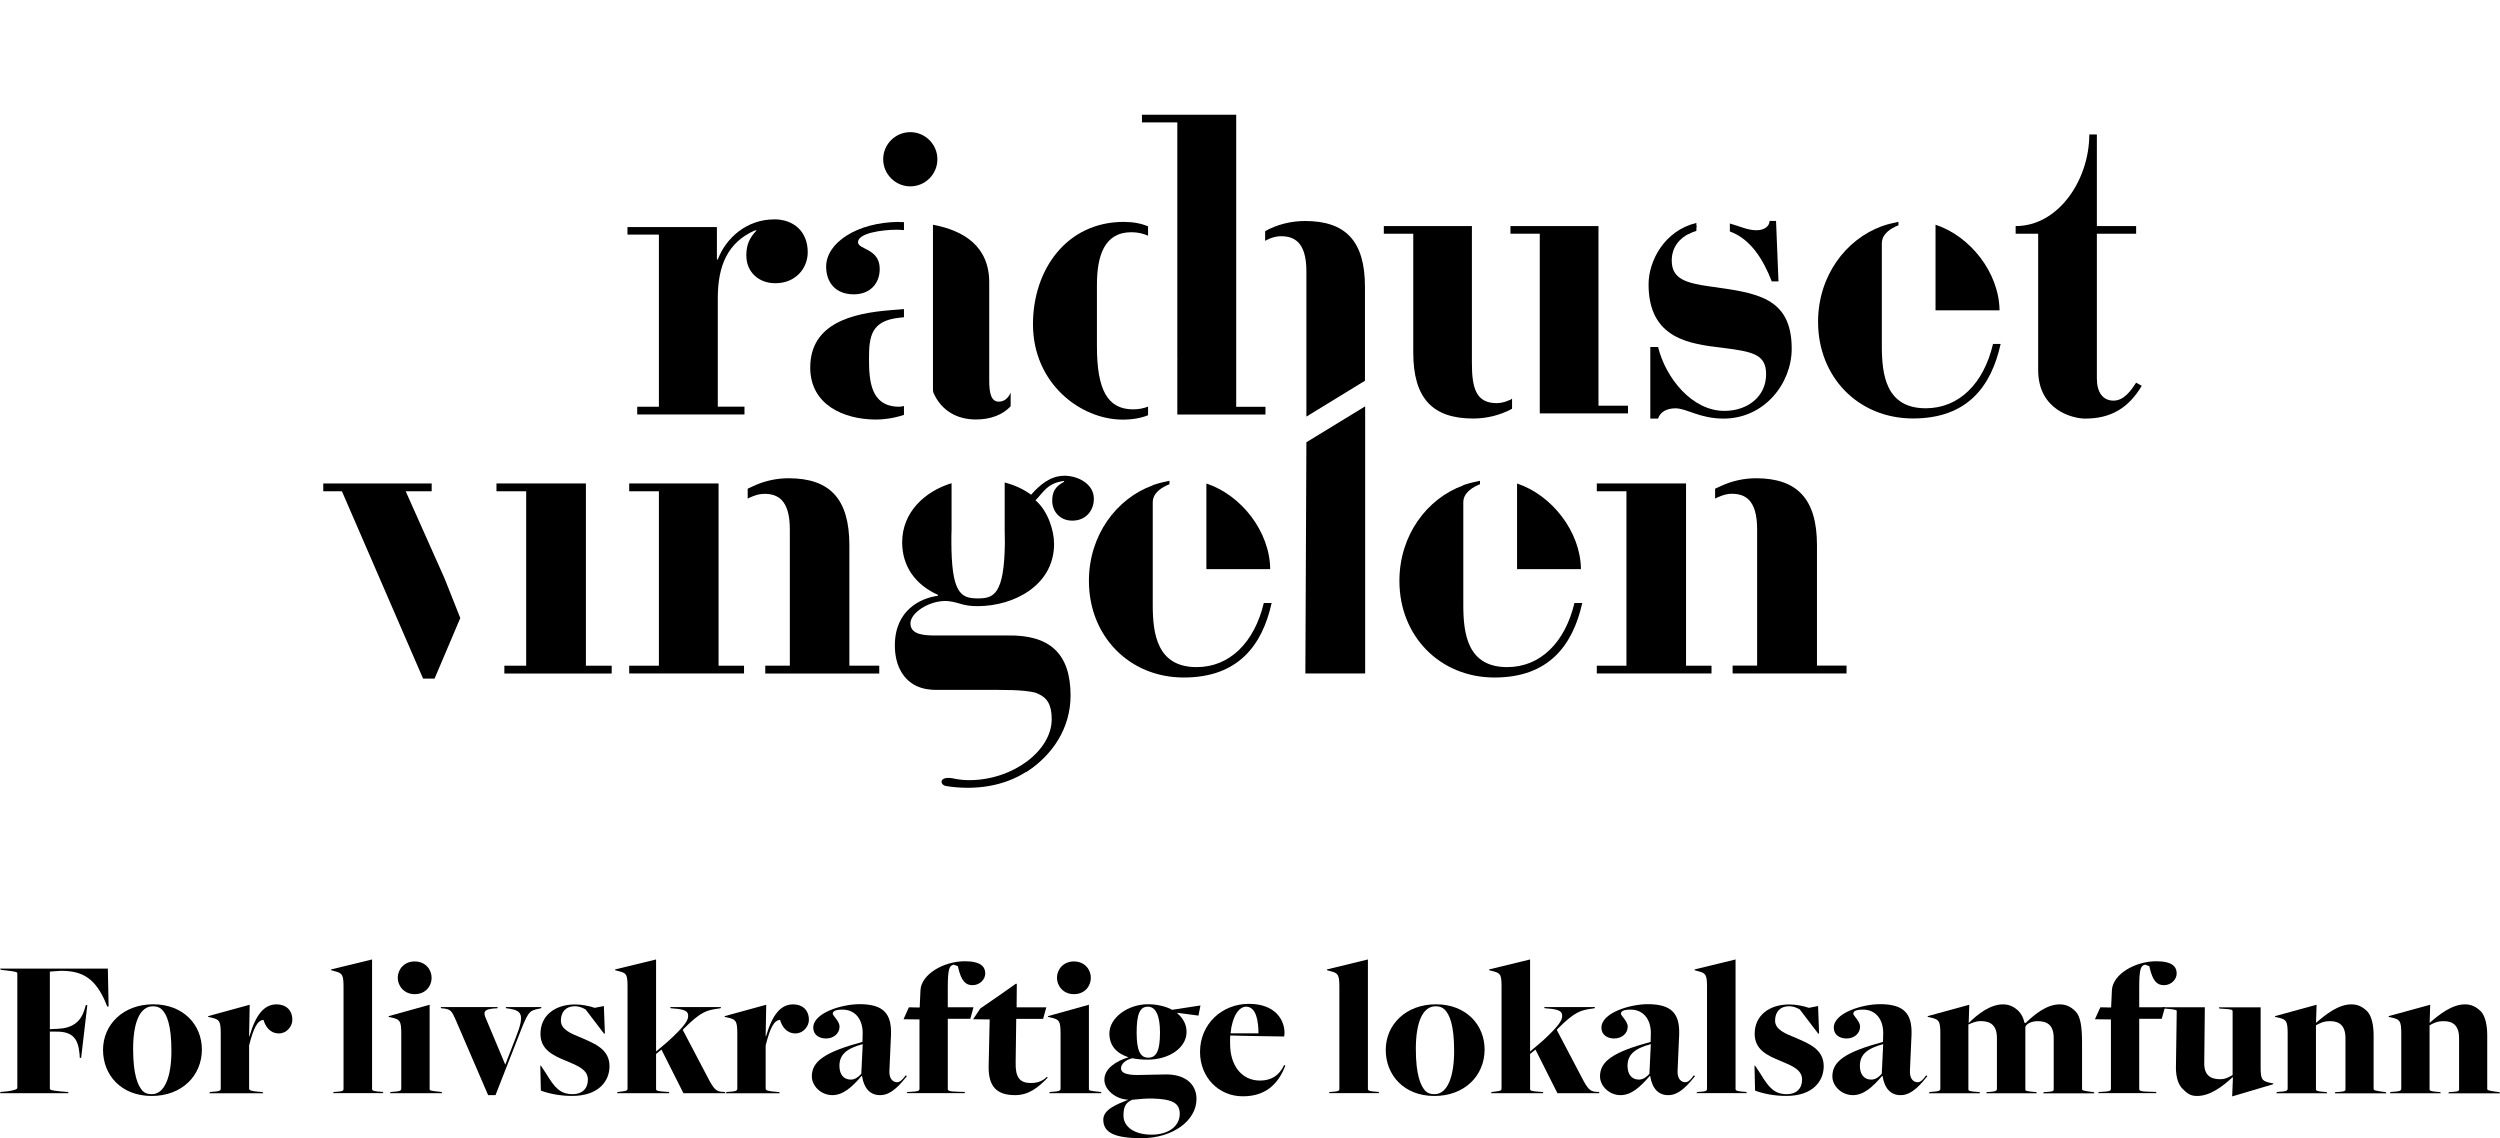 <?xml version="1.0" encoding="UTF-8"?>
<svg xmlns="http://www.w3.org/2000/svg" xmlns:xlink="http://www.w3.org/1999/xlink" id="Layer_2" viewBox="0 0 389.7 177.42">
  <defs>
    <clipPath id="clippath">
      <rect x="25.7" width="340.16" height="136.06" style="fill:none;"></rect>
    </clipPath>
    <clipPath id="clippath-1">
      <rect x="25.7" width="340.16" height="136.06" style="fill:none;"></rect>
    </clipPath>
    <clipPath id="clippath-2">
      <rect x="25.7" width="340.16" height="136.06" style="fill:none;"></rect>
    </clipPath>
    <clipPath id="clippath-3">
      <rect x="25.7" width="340.16" height="136.06" style="fill:none;"></rect>
    </clipPath>
    <clipPath id="clippath-4">
      <rect x="25.7" width="340.16" height="136.06" style="fill:none;"></rect>
    </clipPath>
    <clipPath id="clippath-5">
      <rect x="25.7" width="340.16" height="136.06" style="fill:none;"></rect>
    </clipPath>
    <clipPath id="clippath-6">
      <rect x="25.7" width="340.16" height="136.06" style="fill:none;"></rect>
    </clipPath>
    <clipPath id="clippath-7">
      <rect x="25.7" width="340.16" height="136.06" style="fill:none;"></rect>
    </clipPath>
    <clipPath id="clippath-8">
      <rect x="25.7" width="340.16" height="136.06" style="fill:none;"></rect>
    </clipPath>
    <clipPath id="clippath-9">
      <rect x="25.7" width="340.16" height="136.06" style="fill:none;"></rect>
    </clipPath>
    <clipPath id="clippath-10">
      <rect x="25.7" width="340.16" height="136.06" style="fill:none;"></rect>
    </clipPath>
    <clipPath id="clippath-11">
      <rect x="25.7" width="340.16" height="136.06" style="fill:none;"></rect>
    </clipPath>
    <clipPath id="clippath-12">
      <rect x="25.7" width="340.16" height="136.06" style="fill:none;"></rect>
    </clipPath>
    <clipPath id="clippath-13">
      <rect x="25.7" width="340.16" height="136.06" style="fill:none;"></rect>
    </clipPath>
    <clipPath id="clippath-14">
      <rect x="25.7" width="340.16" height="136.06" style="fill:none;"></rect>
    </clipPath>
    <clipPath id="clippath-15">
      <rect x="25.7" width="340.16" height="136.06" style="fill:none;"></rect>
    </clipPath>
    <clipPath id="clippath-16">
      <rect x="25.7" width="340.16" height="136.06" style="fill:none;"></rect>
    </clipPath>
    <clipPath id="clippath-17">
      <rect x="25.7" width="340.16" height="136.06" style="fill:none;"></rect>
    </clipPath>
    <clipPath id="clippath-18">
      <rect x="25.7" width="340.16" height="136.06" style="fill:none;"></rect>
    </clipPath>
    <clipPath id="clippath-19">
      <rect x="25.7" width="340.16" height="136.06" style="fill:none;"></rect>
    </clipPath>
    <clipPath id="clippath-20">
      <rect x="25.7" width="340.16" height="136.06" style="fill:none;"></rect>
    </clipPath>
    <clipPath id="clippath-21">
      <rect x="25.7" width="340.16" height="136.06" style="fill:none;"></rect>
    </clipPath>
    <clipPath id="clippath-22">
      <rect x="25.7" width="340.16" height="136.06" style="fill:none;"></rect>
    </clipPath>
    <clipPath id="clippath-23">
      <rect x="25.7" width="340.16" height="136.06" style="fill:none;"></rect>
    </clipPath>
    <clipPath id="clippath-24">
      <rect x="25.7" width="340.16" height="136.06" style="fill:none;"></rect>
    </clipPath>
    <clipPath id="clippath-25">
      <rect x="25.7" width="340.16" height="136.06" style="fill:none;"></rect>
    </clipPath>
    <clipPath id="clippath-26">
      <rect x="25.7" width="340.16" height="136.06" style="fill:none;"></rect>
    </clipPath>
    <clipPath id="clippath-27">
      <rect x="25.7" width="340.16" height="136.06" style="fill:none;"></rect>
    </clipPath>
  </defs>
  <g id="Layer_1-2">
    <polygon points="91.33 103.77 91.33 75.36 82.17 75.36 77.39 75.36 77.39 76.58 82.02 76.58 82.02 103.77 78.62 103.77 78.62 104.99 82.02 104.99 91.33 104.99 95.35 104.99 95.35 103.77 91.33 103.77"></polygon>
    <g style="clip-path:url(#clippath);">
      <path d="M120.66,34.2c-4.27,0-7.52,2.92-8.77,6.25h-.14v-5.05h-13.94v1.17h4.9v26.83h-3.38v1.21h0s16.72,0,16.72,0h0v-1.22h-4.16v-16.92c0-5.1,1.57-8.7,5.78-10.55h.27c-1.13,1.18-1.6,2.25-1.6,3.9,0,2.6,1.92,4.33,4.52,4.33,3.18,0,5.05-2.33,5.05-4.84,0-3.19-2.15-5.12-5.25-5.12"></path>
    </g>
    <g style="clip-path:url(#clippath-1);">
      <polygon points="262.82 103.48 262.82 81.9 262.82 80.78 262.82 75.36 253.68 75.36 248.91 75.36 248.91 76.58 253.53 76.58 253.53 103.77 248.91 103.77 248.91 104.98 266.79 104.98 266.79 103.77 262.82 103.77 262.82 103.48"></polygon>
    </g>
    <g style="clip-path:url(#clippath-2);">
      <path d="M283.23,103.77v-18.78c0-7.26-3.12-10.44-9.51-10.44-1.92,0-3.83,.44-5.52,1.24-.33,.14-.61,.27-.85,.39v1.54c.26-.15,.54-.26,.85-.38,.58-.23,1.15-.37,1.74-.37,1.96,0,3.96,.8,3.96,5.52v21.27h-3.82v1.22h17.76v-1.22h-4.61Z"></path>
    </g>
    <g style="clip-path:url(#clippath-3);">
      <path d="M161.02,50.54c0,9.22,7.4,14.87,14,14.87,1.55,0,2.85-.25,3.94-.68v-1.35c-.68,.28-1.49,.43-2.33,.43-3.99,0-5.64-3.05-5.64-9.82v-9.57c0-4.51,1.13-8.22,5.37-8.22,.97,0,1.83,.2,2.6,.54v-1.47c-1.07-.43-2.32-.68-3.79-.68-8.9,0-14.15,7.44-14.15,15.95"></path>
    </g>
    <g style="clip-path:url(#clippath-4);">
      <path d="M192.7,63.4V17.88h-14.69v1.2h5.51V55.85c0,.29,.04,0,0,.29v8.48h13.74v-1.21h-4.56Z"></path>
    </g>
    <g style="clip-path:url(#clippath-5);">
      <path d="M165.93,74.16c-2.23,0-3.9,1.48-5.2,2.96-1.1-.81-2.47-1.48-4.12-1.91v7.43c.02,.58,.03,1.19,.03,1.89-.08,8.28-1.81,8.75-4.24,8.75-2.69,0-4.1-.88-4.1-8.97,0-.57,0-1.12,.03-1.64v-7.35c-4.17,1.27-7.7,4.53-7.7,9.21,0,3.7,2,6.59,5.58,8.2v.14c-2.61,.34-6.72,2.16-6.72,7.74,0,2.88,1.12,5.17,3.24,6.26,1.23,.61,2.47,.67,3.24,.67h9.54c6.72,0,8.95,.61,8.95,4.71,0,2.85-2.03,5.57-5.07,7.37-.09,.06-.17,.13-.26,.16l-.14,.07c-.19,.11-.37,.2-.59,.29-1.63,.99-1.28,1.49,.52,.43,.34-.21,.88-.22,1.15-.3,4-2.57,6.81-6.77,6.81-11.85,0-6.53-3.24-9.49-9.82-9.36h-11.17c-1.68,0-3.97-.06-3.97-1.88,0-1.68,2.88-3.5,5.44-3.5,.75,0,1.49,.2,2.21,.4,.83,.27,1.7,.41,2.77,.41,5.79,0,11.97-3.3,11.97-9.7,0-2.15-1-5.19-2.9-6.8,1.22-1.21,1.83-2.7,4.46-3.02v.13c-1.42,.75-1.85,1.61-1.85,2.98,0,1.54,1.11,3.08,3.13,3.08,2.16,0,3.36-1.61,3.36-3.42-.01-2.37-2.56-3.58-4.58-3.58"></path>
    </g>
    <g style="clip-path:url(#clippath-6);">
      <path d="M146.11,107.41l3.89-.3-4.14-.19c-1.71,.4-.89,.49,.25,.49"></path>
    </g>
    <g style="clip-path:url(#clippath-7);">
      <path d="M161.57,108.05c1.69,.64,2.37,1.82,2.37,4.06,0,4.92-6.06,9.5-12.86,9.5-.81,0-1.55-.08-2.24-.22h0c-2.38-.56-2.47,.81-1.47,1.12,1.13,.19,2.3,.29,3.5,.29,9.36,0,15.48-6.32,15.48-14.54l-4.78-.21Z"></path>
    </g>
    <g style="clip-path:url(#clippath-8);">
      <path d="M301.71,35.03v13.34h9.98c-.08-5.86-4.54-11.54-9.98-13.34"></path>
    </g>
    <g style="clip-path:url(#clippath-9);">
      <path d="M310.67,53.62c-1.45,6.17-5.29,10.02-10.49,10.02-6.17,0-6.84-5.17-6.84-9.69v-16.01c0-1.5,1.42-2.37,2.59-2.82v-.54c-.29,.05-.56,.11-.94,.21-.39,.08-.98,.23-1.65,.47h0c-5.67,2.08-9.94,7.8-9.94,14.9,0,8.64,6.29,15.07,14.8,15.07s12.21-5.04,13.66-11.62h-1.19Z"></path>
    </g>
    <g style="clip-path:url(#clippath-10);">
      <polygon points="203.64 68.94 203.48 104.98 212.8 104.98 212.8 63.34 203.64 68.94"></polygon>
    </g>
    <g style="clip-path:url(#clippath-11);">
      <path d="M235.04,62.47l-.04,.02c-.55,.22-1.14,.35-1.7,.35-3.21,0-3.86-2.33-3.86-6.24v-21.36h-13.73v1.19h4.59v18.52c0,7.16,3.03,10.29,9.34,10.29,2.11,0,4.21-.52,6.04-1.51,0-.02,.02-.02,.02-.02v-1.57c-.1,.07-.23,.15-.33,.21-.15,.04-.27,.07-.33,.12"></path>
    </g>
    <g style="clip-path:url(#clippath-12);">
      <polygon points="249.17 63.24 249.17 35.24 240.15 35.24 235.45 35.24 235.45 36.43 240.02 36.43 240.02 53.68 240.02 53.83 240.02 58.86 240.02 64.44 253.77 64.44 253.77 63.24 249.17 63.24"></polygon>
    </g>
    <g style="clip-path:url(#clippath-13);">
      <path d="M332.98,59.65c-.79,1.2-1.87,2.8-3.52,2.8s-2.6-1.27-2.6-3.45v-22.57h6.12v-1.19h-6.12v-14.28h-1.18c0,7.04-4.77,14.28-11.48,14.28v1.19h3.51v21.25c0,6.3,5.46,7.57,7.31,7.57,4.05,0,6.78-1.66,8.84-5.11l-.88-.49Z"></path>
    </g>
    <g style="clip-path:url(#clippath-14);">
      <polygon points="69.3 90.17 63.24 76.58 67.29 76.58 67.29 75.36 50.39 75.36 50.39 76.58 53.3 76.58 65.95 105.78 67.74 105.78 71.75 96.34 69.3 90.17"></polygon>
    </g>
    <g style="clip-path:url(#clippath-15);">
      <polygon points="112.01 81.93 112.01 80.81 112.01 75.36 102.84 75.36 98.08 75.36 98.08 76.58 102.71 76.58 102.71 103.77 98.08 103.77 98.08 104.98 115.98 104.98 115.98 103.77 112.01 103.77 112.01 81.93"></polygon>
    </g>
    <g style="clip-path:url(#clippath-16);">
      <path d="M132.4,103.77v-18.78c0-7.26-3.07-10.44-9.48-10.44-1.93,0-3.85,.44-5.53,1.24-.31,.14-.58,.27-.84,.39v1.54c.27-.15,.55-.26,.86-.38h.01c.54-.22,1.13-.36,1.73-.36,1.95,0,3.97,.8,3.97,5.52v21.27h-3.83v1.22h17.77v-1.22h-4.66Z"></path>
    </g>
    <g style="clip-path:url(#clippath-17);">
      <path d="M236.48,75.37v13.35h9.96c-.07-5.86-4.54-11.55-9.96-13.35"></path>
    </g>
    <g style="clip-path:url(#clippath-18);">
      <path d="M245.43,93.97c-1.46,6.17-5.31,10.02-10.49,10.02-6.18,0-6.84-5.18-6.84-9.68v-16c0-1.51,1.44-2.36,2.6-2.83v-.54c-.27,.06-.58,.12-.94,.21-.39,.09-1,.24-1.66,.47v.04c-5.68,2.06-9.96,7.78-9.96,14.89,0,8.63,6.34,15.06,14.82,15.06s12.21-5.03,13.68-11.61h-1.21v-.03Z"></path>
    </g>
    <g style="clip-path:url(#clippath-19);">
      <path d="M188.05,75.37v13.35h9.95c-.06-5.86-4.5-11.55-9.95-13.35"></path>
    </g>
    <g style="clip-path:url(#clippath-20);">
      <path d="M197.01,93.97c-1.47,6.17-5.31,10.02-10.48,10.02-6.16,0-6.84-5.18-6.84-9.68v-16c0-1.51,1.43-2.36,2.61-2.83v-.54c-.28,.06-.6,.12-.96,.21h0c-.4,.09-.96,.24-1.64,.47l-.02,.04c-5.66,2.06-9.94,7.78-9.94,14.89,0,8.63,6.31,15.06,14.79,15.06s12.24-5.03,13.69-11.61h-1.2v-.03Z"></path>
    </g>
    <g style="clip-path:url(#clippath-21);">
      <path d="M266.6,44.66c-3.71-.53-6.01-1.13-6.01-4.04,0-2.02,1.15-3.5,2.93-4.31,.02-.01,.02-.02,.05-.04,.46-.23,.86-.46,.86-.91v-.61c-4.97,1.19-7.45,5.9-7.45,9.58,0,8.57,6.53,9.29,11.56,9.89,4.8,.6,6.76,1.06,6.76,4.12,0,3.51-2.92,5.71-6.5,5.71-5.05,0-9.15-5.12-10.34-9.96h-1.21v11.16h1.21c.34-1.07,1.39-1.6,2.72-1.6,1.72,0,3.77,1.6,7.49,1.6,6.34,0,10.62-5.45,10.62-10.89,0-8.11-5.57-8.7-12.69-9.7"></path>
    </g>
    <g style="clip-path:url(#clippath-22);">
      <path d="M276.18,43.86h1.05l-.38-9.42h-1.01c0,.79-.77,1.45-2.04,1.45-1.4,0-2.61-.63-4.15-1.05v1.24c3.24,1.18,5.2,4.35,6.53,7.78"></path>
    </g>
    <g style="clip-path:url(#clippath-23);">
      <path d="M203.64,42.27v22.67l9.13-5.59v-14.63c0-7.17-3.03-10.27-9.34-10.27-2.21,0-4.37,.55-6.22,1.58v1.51c.79-.45,1.63-.72,2.49-.72,1.93,.01,3.94,.8,3.94,5.45"></path>
    </g>
    <g style="clip-path:url(#clippath-24);">
      <path d="M140.17,34.59h-.06c-6.56,.06-11.33,3.28-11.33,6.97,0,2.32,1.33,4.32,4.31,4.32,2.51,0,4.04-1.65,4.04-3.96,0-3.19-3.31-2.99-3.38-4.13-.06-1.46,3.78-1.98,6.03-1.98,.39,0,.77,.03,1.13,.06v-1.24c-.23-.01-.46-.02-.68-.02h-.06v-.02Z"></path>
    </g>
    <g style="clip-path:url(#clippath-25);">
      <path d="M126.3,57.3c0,5.78,5.19,8.1,10.29,8.1,1.18,0,2.77-.21,4.32-.73v-1.38c-.25,.06-.53,.11-.77,.11-4.47-.02-4.68-4.12-4.68-7.57s.38-5.83,4.71-6.3l.74-.08v-1.27l-2,.16c-6.04,.47-12.61,2.05-12.61,8.96"></path>
    </g>
    <g style="clip-path:url(#clippath-26);">
      <path d="M141.9,20.6c-2.34,0-4.23,1.9-4.23,4.22s1.9,4.23,4.23,4.23,4.22-1.89,4.22-4.23c0-2.33-1.91-4.22-4.22-4.22"></path>
    </g>
    <g style="clip-path:url(#clippath-27);">
      <path d="M157.54,61.2c-.35,.81-.96,1.41-1.84,1.41-1.18,0-1.5-1.26-1.5-3.32v-15.27c0-5.63-3.95-8.08-8.77-8.99v12.78h0v1.2h0v11.81c0,.15,.04,.32,.11,.48,1.22,2.72,3.64,4.09,6.58,4.09,2.33,0,4.2-.75,5.42-2.06v-2.13Z"></path>
    </g>
    <path d="M263.07,36.53c.68-.35,1.36-.53,1.36-.53v-.89l-.63,.39"></path>
    <path d="M.09,170.22l1.18-.12c1.09-.16,1.43-.34,1.43-.53v-17.83c0-.22-.19-.28-1.74-.47l-.84-.09-.09-.19H16.81l.12,5.9h-.22l-.12-.31c-1.71-4.29-3.95-5.25-7.11-5.25l-1.71,.12v8.98l1.24-.06c2.21-.09,3.57-1.03,4.16-3.01l.22-.71,.22,.03-.96,8.23-.22-.03-.03-.59c-.22-2.21-.9-3.54-3.73-3.48h-.9v8.85c0,.22,.12,.31,1.68,.47l1.15,.09,.09,.19H0l.09-.19Z"></path>
    <path d="M16.06,163.66c0-3.95,3.14-7.11,7.83-7.11s7.58,3.2,7.58,7.05c0,4.04-3.08,7.24-7.83,7.24s-7.58-3.26-7.58-7.18Zm10.66,.16c0-4.04-.71-5.69-1.49-6.46-.4-.37-.81-.5-1.4-.5-2.05,0-3.08,2.58-3.08,6.65s.75,5.75,1.49,6.55c.37,.37,.81,.5,1.43,.5,1.99,0,3.05-2.7,3.05-6.74Z"></path>
    <path d="M32.74,170.22l.37-.03c.96-.06,1.3-.12,1.3-.5v-8.57c0-1.93-.22-2.17-1.27-2.45l-.71-.16,.03-.12,6.46-1.77-.09,4.91h.06c.96-3.32,2.27-4.97,4.23-4.97,1.4,0,2.45,.84,2.45,2.42,0,1.03-.9,2.11-2.08,2.11-1.43,0-2.11-1.09-2.42-2.11-.93,.06-1.55,1.24-2.24,3.98v6.74c0,.25,.28,.4,1.71,.5l.4,.03,.09,.19h-8.39l.1-.2Z"></path>
    <path d="M52.03,170.22l.4-.03c.96-.06,1.12-.12,1.12-.5v-15.88c0-1.86-.22-2.11-1.27-2.39l-.68-.19,.03-.12,6.37-1.55v20.19c0,.25,.25,.37,1.3,.43l.37,.03,.09,.19h-7.86l.13-.18Z"></path>
    <path d="M60.88,170.22l.37-.03c.96-.06,1.3-.12,1.3-.5v-8.57c0-1.93-.22-2.17-1.27-2.45l-.71-.16,.03-.12,6.37-1.77v13.14c0,.25,.19,.28,1.62,.43l.25,.03,.09,.19h-8.14l.09-.19Zm1.12-17.8c0-1.27,.96-2.55,2.64-2.55s2.64,1.27,2.64,2.55-.93,2.55-2.64,2.55c-1.67,0-2.64-1.31-2.64-2.55Z"></path>
    <path d="M70.98,158.85c-.56-1.27-.78-1.52-1.8-1.65l-.4-.03-.09-.19h8.89l-.06,.19-.53,.03c-1.3,.12-1.71,.4-1.34,1.34l3.11,7.42,1.71-4.41c1.34-3.42,.84-4.01-1.09-4.32l-.47-.06-.09-.19h5.59l-.09,.19-.4,.09c-1.52,.28-1.65,.59-3.14,4.41l-3.54,9.04h-1.15l-5.11-11.86Z"></path>
    <path d="M84.31,170l-.09-3.91,.12,.06,.84,1.27c1.27,2.11,2.14,3.14,4.1,3.14,1.46,0,2.36-.87,2.36-2.27,0-1.52-1.52-2.14-3.23-2.86-2.33-.93-4.16-1.86-4.16-4.29,0-2.8,2.21-4.57,5.41-4.57,1.03,0,2.24,.25,3.04,.53l1.43-.28,.16,4.26-.12,.06-2.89-3.79c-.5-.28-1.03-.5-1.68-.5-1.34,0-2.17,.84-2.17,2.24s1.55,2.02,3.32,2.73c1.96,.87,4.26,1.74,4.26,4.38,0,2.33-1.71,4.63-5.81,4.63-1.97,.01-3.74-.39-4.89-.83Z"></path>
    <path d="M96.27,170.22l.28-.03c.93-.12,1.27-.12,1.27-.5v-15.88c0-1.86-.16-2.11-1.24-2.39l-.71-.19,.03-.12,6.37-1.55v14.35l1.83-1.55c2.45-2.24,3.17-3.23,3.17-3.95,0-.62-.16-1.06-2.3-1.21l-.4-.03-.12-.19h7.95l-.09,.19-.43,.06c-1.62,.25-2.55,.37-5.28,3.11,0,0-.19,.19-.16,.22l3.88,7.39c.93,1.8,1.31,2.17,2.21,2.24l.47,.03,.09,.19h-6.56l-.28-.56-3.14-6.24-.84,.68v5.47c0,.25,.19,.34,1.52,.43l.5,.03,.03,.19h-8.14l.09-.19Z"></path>
    <path d="M113.26,170.22l.37-.03c.96-.06,1.3-.12,1.3-.5v-8.57c0-1.93-.22-2.17-1.27-2.45l-.71-.16,.03-.12,6.46-1.77-.09,4.91h.06c.96-3.32,2.27-4.97,4.23-4.97,1.4,0,2.45,.84,2.45,2.42,0,1.03-.9,2.11-2.08,2.11-1.43,0-2.11-1.09-2.42-2.11-.93,.06-1.55,1.24-2.24,3.98v6.74c0,.25,.28,.4,1.71,.5l.4,.03,.09,.19h-8.39l.1-.2Z"></path>
    <path d="M134.38,167.76l-.06-.06c-1.52,1.77-2.89,3.01-4.57,3.01-1.8,0-3.2-1.46-3.2-2.92,0-2.36,2.02-3.79,7.89-5.38l.03-1.15c.09-2.21-1.06-3.88-3.14-3.88-1.18,0-1.52,.28-1.52,.65,0,.28,1.06,1.18,1.06,1.99,0,1.06-.9,1.86-2.11,1.86-1.06,0-1.99-.56-1.99-1.68,0-2.36,4.54-3.67,7.21-3.67,3.82,0,5,1.55,4.91,4.72l-.25,5.65c-.06,1.24,.53,1.8,1.21,1.8,.5,0,.96-.56,1.31-1.06l.22,.09c-.84,1.03-2.33,2.98-4.13,2.98-1.63,.04-2.59-1.11-2.87-2.95Zm-.12-.37l.22-4.63c-2.67,.71-3.63,1.74-3.63,3.39,0,1.24,.59,2.14,1.77,2.14,.67,0,1.17-.4,1.64-.9Z"></path>
    <path d="M141.43,170.22l.59-.03c.93-.06,1.31-.09,1.31-.47v-10.81l-2.49-.03,.84-1.86,1.68,.03,.12-2.64c.09-2.55,3.63-4.57,6.93-4.57,2.49,0,3.17,.87,3.17,1.9,0,.96-.87,1.83-1.99,1.83s-1.74-.71-2.21-2.67l-.06-.28-.65-.25c-.68,.16-.93,.59-.93,3.6v3.04h4.01l-.5,1.8h-3.51v10.94c0,.25,.16,.4,1.52,.43l1.09,.03,.09,.19h-9.1l.09-.18Z"></path>
    <path d="M154.11,166.24l.16-7.33-2.58-.03,1.12-1.68,2.89-1.99,2.64-1.86h.16l-.03,3.67h4.63l-.5,1.8h-4.19l-.09,6.77c-.06,2.39,.65,3.23,2.39,3.23,1.27,0,1.96-.47,2.49-.96l.12,.12c-1.55,1.62-3.01,2.73-5.09,2.73-2.91,0-4.16-1.39-4.12-4.47Z"></path>
    <path d="M163.64,170.22l.37-.03c.96-.06,1.31-.12,1.31-.5v-8.57c0-1.93-.22-2.17-1.27-2.45l-.71-.16,.03-.12,6.37-1.77v13.14c0,.25,.19,.28,1.62,.43l.25,.03,.09,.19h-8.14l.08-.19Zm1.12-17.8c0-1.27,.96-2.55,2.64-2.55s2.64,1.27,2.64,2.55-.93,2.55-2.64,2.55c-1.68,0-2.64-1.31-2.64-2.55Z"></path>
    <path d="M172.15,168.32c0-1.77,1.83-2.92,3.76-3.51-1.86-.62-2.98-1.8-2.98-3.73,0-2.39,2.83-4.54,6.03-4.54,1.37,0,2.8,.34,3.76,.87l4.41-.68-.31,1.58-3.29-.43-.03,.06c.96,.78,1.46,1.8,1.46,2.92,0,2.42-2.64,4.32-6.09,4.32-.9,0-1.71-.09-2.36-.22-1.09,.25-1.77,.9-1.77,1.58s.81,1.03,2.58,1.03c.87,0,3.39-.09,4.5-.09,2.86,0,4.69,1.46,4.69,3.82,0,3.39-3.7,6.12-8.57,6.12-4.19,0-5.96-.87-5.96-2.89,0-1.58,2.08-2.39,3.91-3.11-2-.05-3.74-1.58-3.74-3.1Zm11.75,5.31c0-1.8-1.34-2.3-4.23-2.39-.78-.03-2.02,.06-3.17,.19-1.18,.47-1.37,1.34-1.37,2.49,0,1.71,1.68,2.95,4.38,2.95s4.39-1.37,4.39-3.24Zm-7.96-2.2v-.03l-.06,.03h.06Zm4.88-10.5c0-2.61-.65-4.01-1.9-4.01s-1.74,1.18-1.74,4.04,.59,3.91,1.8,3.91c1.31,0,1.84-1.11,1.84-3.94Z"></path>
    <path d="M187.06,163.97c0-4.35,3.42-7.49,7.61-7.49s5.56,2.58,5.56,4.5c0,.22-.03,.4-.06,.59,0,0-6.65-.09-8.39-.16-.06,.37-.03,.96-.03,1.34,0,3.29,1.77,5.69,4.66,5.69,1.77,0,3.01-.81,3.76-2.42l.19,.09c-1.18,3.08-3.26,4.78-6.62,4.78-3.82,.01-6.68-3-6.68-6.92Zm9.11-2.89c0-1.86-.34-4.16-1.93-4.16-1.09,0-2.17,1.46-2.42,4.16h4.35Z"></path>
    <path d="M207.26,170.22l.4-.03c.96-.06,1.12-.12,1.12-.5v-15.88c0-1.86-.22-2.11-1.27-2.39l-.68-.19,.03-.12,6.37-1.55v20.19c0,.25,.25,.37,1.3,.43l.37,.03,.09,.19h-7.86l.13-.18Z"></path>
    <path d="M216.01,163.66c0-3.95,3.14-7.11,7.83-7.11s7.58,3.2,7.58,7.05c0,4.04-3.08,7.24-7.83,7.24s-7.58-3.26-7.58-7.18Zm10.66,.16c0-4.04-.71-5.69-1.49-6.46-.4-.37-.81-.5-1.4-.5-2.05,0-3.08,2.58-3.08,6.65s.75,5.75,1.49,6.55c.37,.37,.81,.5,1.43,.5,2,0,3.05-2.7,3.05-6.74Z"></path>
    <path d="M232.51,170.22l.28-.03c.93-.12,1.27-.12,1.27-.5v-15.88c0-1.86-.16-2.11-1.24-2.39l-.71-.19,.03-.12,6.37-1.55v14.35l1.83-1.55c2.45-2.24,3.17-3.23,3.17-3.95,0-.62-.16-1.06-2.3-1.21l-.4-.03-.12-.19h7.95l-.09,.19-.43,.06c-1.62,.25-2.55,.37-5.28,3.11,0,0-.19,.19-.16,.22l3.88,7.39c.93,1.8,1.3,2.17,2.21,2.24l.47,.03,.09,.19h-6.56l-.28-.56-3.14-6.24-.84,.68v5.47c0,.25,.19,.34,1.52,.43l.5,.03,.03,.19h-8.14l.09-.19Z"></path>
    <path d="M257.24,167.76l-.06-.06c-1.52,1.77-2.89,3.01-4.57,3.01-1.8,0-3.2-1.46-3.2-2.92,0-2.36,2.02-3.79,7.89-5.38l.03-1.15c.09-2.21-1.06-3.88-3.14-3.88-1.18,0-1.52,.28-1.52,.65,0,.28,1.06,1.18,1.06,1.99,0,1.06-.9,1.86-2.11,1.86-1.06,0-1.99-.56-1.99-1.68,0-2.36,4.54-3.67,7.21-3.67,3.82,0,5,1.55,4.91,4.72l-.25,5.65c-.06,1.24,.53,1.8,1.21,1.8,.5,0,.96-.56,1.3-1.06l.22,.09c-.84,1.03-2.33,2.98-4.13,2.98-1.62,.04-2.58-1.11-2.86-2.95Zm-.13-.37l.22-4.63c-2.67,.71-3.63,1.74-3.63,3.39,0,1.24,.59,2.14,1.77,2.14,.68,0,1.18-.4,1.64-.9Z"></path>
    <path d="M264.57,170.22l.4-.03c.96-.06,1.12-.12,1.12-.5v-15.88c0-1.86-.22-2.11-1.27-2.39l-.68-.19,.03-.12,6.37-1.55v20.19c0,.25,.25,.37,1.3,.43l.37,.03,.09,.19h-7.86l.13-.18Z"></path>
    <path d="M273.58,170l-.09-3.91,.12,.06,.84,1.27c1.27,2.11,2.14,3.14,4.1,3.14,1.46,0,2.36-.87,2.36-2.27,0-1.52-1.52-2.14-3.23-2.86-2.33-.93-4.16-1.86-4.16-4.29,0-2.8,2.21-4.57,5.41-4.57,1.02,0,2.24,.25,3.04,.53l1.43-.28,.16,4.26-.12,.06-2.89-3.79c-.5-.28-1.03-.5-1.68-.5-1.34,0-2.17,.84-2.17,2.24s1.55,2.02,3.32,2.73c1.96,.87,4.26,1.74,4.26,4.38,0,2.33-1.71,4.63-5.81,4.63-1.97,.01-3.75-.39-4.89-.83Z"></path>
    <path d="M293.46,167.76l-.06-.06c-1.52,1.77-2.89,3.01-4.57,3.01-1.8,0-3.2-1.46-3.2-2.92,0-2.36,2.02-3.79,7.89-5.38l.03-1.15c.09-2.21-1.06-3.88-3.14-3.88-1.18,0-1.52,.28-1.52,.65,0,.28,1.06,1.18,1.06,1.99,0,1.06-.9,1.86-2.11,1.86-1.06,0-1.99-.56-1.99-1.68,0-2.36,4.54-3.67,7.21-3.67,3.82,0,5,1.55,4.91,4.72l-.25,5.65c-.06,1.24,.53,1.8,1.21,1.8,.5,0,.96-.56,1.3-1.06l.22,.09c-.84,1.03-2.33,2.98-4.13,2.98-1.62,.04-2.58-1.11-2.86-2.95Zm-.13-.37l.22-4.63c-2.67,.71-3.63,1.74-3.63,3.39,0,1.24,.59,2.14,1.77,2.14,.68,0,1.18-.4,1.64-.9Z"></path>
    <path d="M300.79,170.22l.37-.03c.96-.06,1.3-.12,1.3-.5v-8.57c0-1.93-.22-2.17-1.27-2.45l-.71-.16,.03-.12,6.46-1.77-.09,2.83h.03c1.34-1.34,3.32-2.89,5.31-2.89,1.06,0,1.8,.43,2.45,1.06,.47,.5,.75,1.09,.9,1.8l.16,.06c1.4-1.34,3.29-2.92,5.34-2.92,1.03,0,1.77,.4,2.46,1.09,.75,.75,1.02,2.27,1.02,4.91v7.18c0,.19,0,.28,1.55,.47l.28,.03,.09,.19h-7.98l.09-.19,.56-.03c1.09-.06,.99-.25,.99-.5v-7.89c0-1.99-.96-2.64-2.49-2.64-.87,0-1.74,.34-1.93,.9v9.72c0,.25,.09,.28,1.27,.4l.43,.03,.09,.19h-7.89l.09-.19,.56-.03c.93-.06,1.02-.25,1.02-.5v-7.89c0-1.99-.99-2.64-2.52-2.64-.78,0-1.37,.28-1.93,.53v10.07c0,.25,.06,.34,1.27,.43l.47,.03,.06,.19h-7.98l.14-.2Z"></path>
    <path d="M327.16,170.22l.59-.03c.93-.06,1.3-.09,1.3-.47v-10.81l-2.49-.03,.84-1.86,1.68,.03,.12-2.64c.09-2.55,3.63-4.57,6.93-4.57,2.49,0,3.17,.87,3.17,1.9,0,.96-.87,1.83-1.99,1.83s-1.74-.71-2.21-2.67l-.06-.28-.65-.25c-.68,.16-.93,.59-.93,3.6v3.04h4.01l-.5,1.8h-3.51v10.94c0,.25,.16,.4,1.52,.43l1.09,.03,.09,.19h-9.1l.1-.18Z"></path>
    <path d="M348.07,167.95h-.09c-1.55,1.43-3.48,2.89-5.5,2.89-1.06,0-1.55-.4-2.3-1.15s-1.06-2.17-.99-3.73l.12-8.36c0-.12-.12-.25-1.71-.37l-.44-.03-.09-.19h6.62l-.09,8.61c-.06,1.96,.96,2.61,2.46,2.61,.87,0,1.4-.34,1.96-.65v-9.91c0-.31-.22-.34-1.62-.43l-.44-.03-.09-.19h6.52v9.35c0,1.8,.19,2.08,1.21,2.36l.78,.16-.03,.12-6.4,1.9,.12-2.96Z"></path>
    <path d="M354.93,170.22l.37-.03c.96-.06,1.3-.12,1.3-.5v-8.57c0-1.93-.22-2.17-1.27-2.45l-.71-.16,.03-.12,6.46-1.77-.09,2.8h.03c1.46-1.27,3.45-2.86,5.47-2.86,1.06,0,1.77,.4,2.49,1.09,.71,.75,.99,2.24,.99,3.73v8.36c0,.19,.16,.28,1.62,.47l.28,.03,.09,.19h-8.05l.09-.19,.56-.03c1.09-.06,1.02-.25,1.02-.5v-7.89c0-2.02-1.02-2.64-2.39-2.64-1.03,0-1.62,.31-2.21,.65v9.94c0,.25,.12,.34,1.21,.43l.47,.03,.06,.19h-7.92l.1-.2Z"></path>
    <path d="M372.64,170.22l.37-.03c.96-.06,1.3-.12,1.3-.5v-8.57c0-1.93-.22-2.17-1.27-2.45l-.71-.16,.03-.12,6.46-1.77-.09,2.8h.03c1.46-1.27,3.45-2.86,5.47-2.86,1.06,0,1.77,.4,2.49,1.09,.71,.75,.99,2.24,.99,3.73v8.36c0,.19,.16,.28,1.62,.47l.28,.03,.09,.19h-8.05l.09-.19,.56-.03c1.09-.06,1.02-.25,1.02-.5v-7.89c0-2.02-1.02-2.64-2.39-2.64-1.03,0-1.62,.31-2.21,.65v9.94c0,.25,.12,.34,1.21,.43l.47,.03,.06,.19h-7.92l.1-.2Z"></path>
  </g>
</svg>
